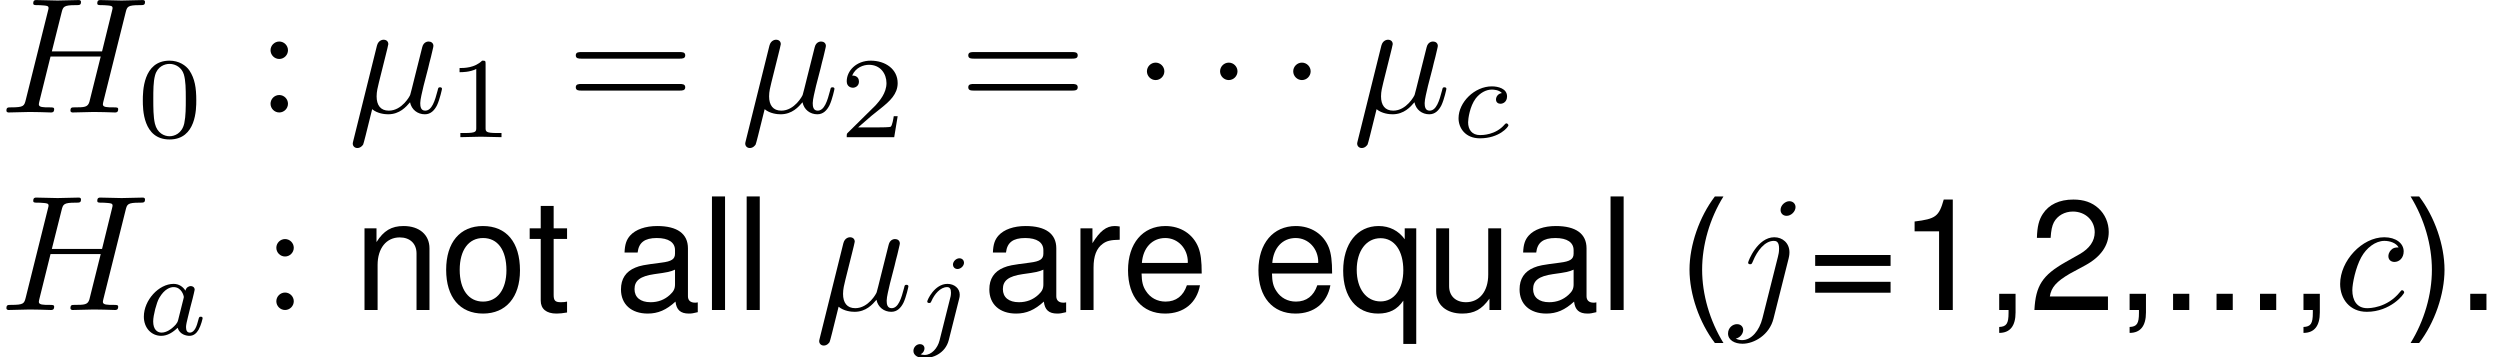 <?xml version='1.0' encoding='UTF-8'?>
<!-- This file was generated by dvisvgm 2.6.3 -->
<svg version='1.1' xmlns='http://www.w3.org/2000/svg' xmlns:xlink='http://www.w3.org/1999/xlink' width='211.848pt' height='30.259pt' viewBox='244.59 818.725 211.848 30.259'>
<defs>
<path id='g8-40' d='M1.78 -5.499C1.026 -4.511 0.551 -3.138 0.551 -1.954C0.551 -0.762 1.026 0.611 1.78 1.599H2.195C1.531 0.52 1.162 -0.747 1.162 -1.954C1.162 -3.153 1.531 -4.428 2.195 -5.499H1.78Z'/>
<path id='g8-41' d='M0.702 1.599C1.456 0.611 1.931 -0.762 1.931 -1.946C1.931 -3.138 1.456 -4.511 0.702 -5.499H0.287C0.95 -4.42 1.32 -3.153 1.32 -1.946C1.32 -0.747 0.95 0.528 0.287 1.599H0.702Z'/>
<path id='g8-44' d='M0.656 -0.785V0H1.109V0.136C1.109 0.656 1.011 0.807 0.656 0.822V1.109C1.184 1.109 1.448 0.769 1.448 0.121V-0.785H0.656Z'/>
<path id='g8-46' d='M1.441 -0.785H0.656V0H1.441V-0.785Z'/>
<path id='g8-49' d='M1.954 -3.809V0H2.618V-5.348H2.18C1.946 -4.526 1.795 -4.413 0.769 -4.285V-3.809H1.954Z'/>
<path id='g8-50' d='M3.817 -0.656H1.003C1.071 -1.094 1.313 -1.373 1.969 -1.758L2.723 -2.165C3.47 -2.572 3.855 -3.123 3.855 -3.779C3.855 -4.224 3.674 -4.639 3.357 -4.926S2.648 -5.348 2.142 -5.348C1.463 -5.348 0.958 -5.107 0.664 -4.654C0.475 -4.368 0.392 -4.036 0.377 -3.493H1.041C1.064 -3.855 1.109 -4.073 1.199 -4.247C1.373 -4.571 1.72 -4.767 2.12 -4.767C2.723 -4.767 3.176 -4.337 3.176 -3.764C3.176 -3.342 2.927 -2.98 2.452 -2.708L1.758 -2.316C0.641 -1.682 0.317 -1.177 0.256 0H3.817V-0.656Z'/>
<path id='g8-61' d='M4.028 -2.663H0.377V-2.135H4.028V-2.663ZM4.028 -1.365H0.377V-0.837H4.028V-1.365Z'/>
<path id='g8-97' d='M4.036 -0.37C3.968 -0.355 3.938 -0.355 3.9 -0.355C3.681 -0.355 3.56 -0.468 3.56 -0.664V-2.987C3.56 -3.689 3.047 -4.066 2.074 -4.066C1.501 -4.066 1.026 -3.9 0.762 -3.606C0.581 -3.402 0.505 -3.176 0.49 -2.783H1.124C1.177 -3.266 1.463 -3.485 2.052 -3.485C2.618 -3.485 2.934 -3.274 2.934 -2.897V-2.731C2.934 -2.467 2.776 -2.354 2.278 -2.293C1.388 -2.18 1.252 -2.15 1.011 -2.052C0.551 -1.863 0.317 -1.509 0.317 -0.996C0.317 -0.279 0.815 0.173 1.614 0.173C2.112 0.173 2.512 0 2.957 -0.407C3.002 -0.008 3.198 0.173 3.606 0.173C3.734 0.173 3.832 0.158 4.036 0.106V-0.37ZM2.934 -1.245C2.934 -1.033 2.874 -0.905 2.685 -0.732C2.429 -0.498 2.12 -0.377 1.75 -0.377C1.26 -0.377 0.973 -0.611 0.973 -1.011C0.973 -1.426 1.252 -1.637 1.924 -1.735C2.587 -1.825 2.723 -1.856 2.934 -1.954V-1.245Z'/>
<path id='g8-101' d='M3.87 -1.765C3.87 -2.369 3.824 -2.731 3.711 -3.025C3.455 -3.674 2.851 -4.066 2.112 -4.066C1.011 -4.066 0.302 -3.221 0.302 -1.924S0.988 0.173 2.097 0.173C3.002 0.173 3.628 -0.339 3.787 -1.199H3.153C2.98 -0.679 2.625 -0.407 2.12 -0.407C1.72 -0.407 1.38 -0.588 1.169 -0.92C1.018 -1.147 0.966 -1.373 0.958 -1.765H3.87ZM0.973 -2.278C1.026 -3.01 1.471 -3.485 2.105 -3.485C2.723 -3.485 3.198 -2.972 3.198 -2.323C3.198 -2.308 3.198 -2.293 3.191 -2.278H0.973Z'/>
<path id='g8-108' d='M1.147 -5.499H0.513V0H1.147V-5.499Z'/>
<path id='g8-110' d='M0.528 -3.953V0H1.162V-2.18C1.162 -2.987 1.584 -3.515 2.233 -3.515C2.731 -3.515 3.047 -3.213 3.047 -2.738V0H3.674V-2.987C3.674 -3.643 3.183 -4.066 2.421 -4.066C1.833 -4.066 1.456 -3.84 1.109 -3.289V-3.953H0.528Z'/>
<path id='g8-111' d='M2.052 -4.066C0.943 -4.066 0.272 -3.274 0.272 -1.946S0.935 0.173 2.059 0.173C3.168 0.173 3.847 -0.619 3.847 -1.916C3.847 -3.281 3.191 -4.066 2.052 -4.066ZM2.059 -3.485C2.768 -3.485 3.191 -2.904 3.191 -1.924C3.191 -0.996 2.753 -0.407 2.059 -0.407C1.358 -0.407 0.928 -0.988 0.928 -1.946C0.928 -2.897 1.358 -3.485 2.059 -3.485Z'/>
<path id='g8-113' d='M3.734 1.644V-3.953H3.176V-3.425C2.882 -3.84 2.436 -4.066 1.916 -4.066C0.875 -4.066 0.196 -3.213 0.196 -1.901C0.196 -0.619 0.845 0.173 1.886 0.173C2.436 0.173 2.814 -0.023 3.108 -0.453V1.644H3.734ZM2.007 -3.477C2.678 -3.477 3.108 -2.874 3.108 -1.924C3.108 -1.018 2.67 -0.415 2.007 -0.415C1.313 -0.415 0.852 -1.026 0.852 -1.946C0.852 -2.859 1.313 -3.477 2.007 -3.477Z'/>
<path id='g8-114' d='M0.52 -3.953V0H1.154V-2.052C1.154 -2.618 1.297 -2.987 1.599 -3.206C1.795 -3.349 1.984 -3.394 2.421 -3.402V-4.043C2.316 -4.058 2.263 -4.066 2.18 -4.066C1.773 -4.066 1.463 -3.824 1.101 -3.236V-3.953H0.52Z'/>
<path id='g8-116' d='M1.916 -3.953H1.267V-5.039H0.641V-3.953H0.106V-3.44H0.641V-0.453C0.641 -0.053 0.913 0.173 1.403 0.173C1.554 0.173 1.705 0.158 1.916 0.121V-0.407C1.833 -0.385 1.735 -0.377 1.614 -0.377C1.343 -0.377 1.267 -0.453 1.267 -0.732V-3.44H1.916V-3.953Z'/>
<path id='g8-117' d='M3.636 0V-3.953H3.01V-1.712C3.01 -0.905 2.587 -0.377 1.931 -0.377C1.433 -0.377 1.116 -0.679 1.116 -1.154V-3.953H0.49V-0.905C0.49 -0.249 0.981 0.173 1.75 0.173C2.331 0.173 2.7 -0.03 3.07 -0.551V0H3.636Z'/>
<path id='g38-22' d='M2.301 -3.497C2.351 -3.706 2.451 -4.085 2.451 -4.134C2.451 -4.304 2.331 -4.403 2.162 -4.403C2.132 -4.403 1.853 -4.394 1.763 -4.045L0.329 1.724C0.299 1.843 0.299 1.863 0.299 1.883C0.299 2.032 0.408 2.152 0.578 2.152C0.787 2.152 0.907 1.973 0.927 1.943C0.966 1.853 1.096 1.335 1.474 -0.199C1.793 0.07 2.242 0.11 2.441 0.11C3.138 0.11 3.527 -0.339 3.766 -0.618C3.856 -0.169 4.224 0.11 4.663 0.11C5.011 0.11 5.24 -0.12 5.4 -0.438C5.569 -0.797 5.699 -1.405 5.699 -1.425C5.699 -1.524 5.609 -1.524 5.579 -1.524C5.479 -1.524 5.469 -1.484 5.44 -1.345C5.27 -0.697 5.091 -0.11 4.682 -0.11C4.413 -0.11 4.384 -0.369 4.384 -0.568C4.384 -0.787 4.503 -1.255 4.583 -1.604L4.862 -2.68C4.892 -2.829 4.991 -3.208 5.031 -3.357C5.081 -3.587 5.181 -3.965 5.181 -4.025C5.181 -4.204 5.041 -4.294 4.892 -4.294C4.842 -4.294 4.583 -4.284 4.503 -3.945L4.035 -2.082C3.915 -1.584 3.806 -1.166 3.776 -1.066C3.766 -1.016 3.288 -0.11 2.481 -0.11C1.983 -0.11 1.743 -0.438 1.743 -0.976C1.743 -1.265 1.813 -1.544 1.883 -1.823L2.301 -3.497Z'/>
<path id='g38-72' d='M7.601 -6.037C7.691 -6.396 7.711 -6.496 8.438 -6.496C8.697 -6.496 8.777 -6.496 8.777 -6.695C8.777 -6.804 8.667 -6.804 8.638 -6.804C8.359 -6.804 7.641 -6.775 7.362 -6.775C7.073 -6.775 6.366 -6.804 6.077 -6.804C5.998 -6.804 5.888 -6.804 5.888 -6.605C5.888 -6.496 5.978 -6.496 6.167 -6.496C6.187 -6.496 6.376 -6.496 6.545 -6.476C6.725 -6.456 6.814 -6.446 6.814 -6.316C6.814 -6.276 6.804 -6.257 6.775 -6.127L6.177 -3.696H3.138L3.726 -6.037C3.816 -6.396 3.846 -6.496 4.563 -6.496C4.822 -6.496 4.902 -6.496 4.902 -6.695C4.902 -6.804 4.792 -6.804 4.762 -6.804C4.483 -6.804 3.766 -6.775 3.487 -6.775C3.198 -6.775 2.491 -6.804 2.202 -6.804C2.122 -6.804 2.012 -6.804 2.012 -6.605C2.012 -6.496 2.102 -6.496 2.291 -6.496C2.311 -6.496 2.501 -6.496 2.67 -6.476C2.849 -6.456 2.939 -6.446 2.939 -6.316C2.939 -6.276 2.929 -6.247 2.899 -6.127L1.564 -0.777C1.465 -0.389 1.445 -0.309 0.658 -0.309C0.478 -0.309 0.389 -0.309 0.389 -0.11C0.389 0 0.508 0 0.528 0C0.807 0 1.514 -0.03 1.793 -0.03C2.002 -0.03 2.222 -0.02 2.431 -0.02C2.65 -0.02 2.869 0 3.078 0C3.158 0 3.278 0 3.278 -0.199C3.278 -0.309 3.188 -0.309 2.999 -0.309C2.63 -0.309 2.351 -0.309 2.351 -0.488C2.351 -0.548 2.371 -0.598 2.381 -0.658L3.059 -3.387H6.097C5.679 -1.733 5.45 -0.787 5.41 -0.638C5.31 -0.319 5.121 -0.309 4.503 -0.309C4.354 -0.309 4.264 -0.309 4.264 -0.11C4.264 0 4.384 0 4.403 0C4.682 0 5.39 -0.03 5.669 -0.03C5.878 -0.03 6.097 -0.02 6.306 -0.02C6.526 -0.02 6.745 0 6.954 0C7.034 0 7.153 0 7.153 -0.199C7.153 -0.309 7.064 -0.309 6.874 -0.309C6.506 -0.309 6.227 -0.309 6.227 -0.488C6.227 -0.548 6.247 -0.598 6.257 -0.658L7.601 -6.037Z'/>
<path id='g38-99' d='M3.945 -3.786C3.786 -3.786 3.646 -3.786 3.507 -3.646C3.347 -3.497 3.328 -3.328 3.328 -3.258C3.328 -3.019 3.507 -2.909 3.696 -2.909C3.985 -2.909 4.254 -3.148 4.254 -3.547C4.254 -4.035 3.786 -4.403 3.078 -4.403C1.733 -4.403 0.408 -2.979 0.408 -1.574C0.408 -0.677 0.986 0.11 2.022 0.11C3.447 0.11 4.284 -0.946 4.284 -1.066C4.284 -1.126 4.224 -1.196 4.164 -1.196C4.115 -1.196 4.095 -1.176 4.035 -1.096C3.248 -0.11 2.162 -0.11 2.042 -0.11C1.415 -0.11 1.146 -0.598 1.146 -1.196C1.146 -1.604 1.345 -2.57 1.684 -3.188C1.993 -3.756 2.54 -4.184 3.088 -4.184C3.427 -4.184 3.806 -4.055 3.945 -3.786Z'/>
<path id='g38-106' d='M3.955 -6.227C3.955 -6.416 3.816 -6.585 3.577 -6.585C3.347 -6.585 3.049 -6.356 3.049 -6.057C3.049 -5.858 3.188 -5.699 3.417 -5.699C3.686 -5.699 3.955 -5.958 3.955 -6.227ZM1.953 0.498C1.763 1.255 1.285 1.823 0.727 1.823C0.667 1.823 0.518 1.823 0.339 1.733C0.638 1.664 0.787 1.405 0.787 1.205C0.787 1.046 0.677 0.857 0.408 0.857C0.159 0.857 -0.13 1.066 -0.13 1.425C-0.13 1.823 0.269 2.042 0.747 2.042C1.445 2.042 2.371 1.514 2.62 0.528L3.537 -3.118C3.587 -3.318 3.587 -3.457 3.587 -3.487C3.587 -4.055 3.168 -4.403 2.67 -4.403C1.654 -4.403 1.086 -2.959 1.086 -2.869C1.086 -2.77 1.186 -2.77 1.205 -2.77C1.295 -2.77 1.305 -2.78 1.385 -2.969C1.634 -3.577 2.092 -4.184 2.64 -4.184C2.78 -4.184 2.959 -4.144 2.959 -3.726C2.959 -3.497 2.929 -3.387 2.889 -3.218L1.953 0.498Z'/>
<path id='g41-58' d='M1.913 -3.766C1.913 -4.055 1.674 -4.294 1.385 -4.294S0.857 -4.055 0.857 -3.766S1.096 -3.238 1.385 -3.238S1.913 -3.477 1.913 -3.766ZM1.913 -0.528C1.913 -0.817 1.674 -1.056 1.385 -1.056S0.857 -0.817 0.857 -0.528S1.096 0 1.385 0S1.913 -0.239 1.913 -0.528Z'/>
<path id='g41-61' d='M6.844 -3.258C6.994 -3.258 7.183 -3.258 7.183 -3.457S6.994 -3.656 6.854 -3.656H0.887C0.747 -3.656 0.558 -3.656 0.558 -3.457S0.747 -3.258 0.897 -3.258H6.844ZM6.854 -1.325C6.994 -1.325 7.183 -1.325 7.183 -1.524S6.994 -1.724 6.844 -1.724H0.897C0.747 -1.724 0.558 -1.724 0.558 -1.524S0.747 -1.325 0.887 -1.325H6.854Z'/>
<path id='g42-48' d='M3.599 -2.225C3.599 -2.992 3.508 -3.543 3.187 -4.031C2.971 -4.352 2.538 -4.631 1.981 -4.631C0.363 -4.631 0.363 -2.727 0.363 -2.225S0.363 0.139 1.981 0.139S3.599 -1.723 3.599 -2.225ZM1.981 -0.056C1.66 -0.056 1.234 -0.244 1.095 -0.816C0.997 -1.227 0.997 -1.799 0.997 -2.315C0.997 -2.824 0.997 -3.354 1.102 -3.738C1.248 -4.289 1.695 -4.435 1.981 -4.435C2.357 -4.435 2.72 -4.205 2.845 -3.801C2.957 -3.424 2.964 -2.922 2.964 -2.315C2.964 -1.799 2.964 -1.283 2.873 -0.844C2.734 -0.209 2.26 -0.056 1.981 -0.056Z'/>
<path id='g42-49' d='M2.336 -4.435C2.336 -4.624 2.322 -4.631 2.127 -4.631C1.681 -4.191 1.046 -4.184 0.76 -4.184V-3.933C0.928 -3.933 1.388 -3.933 1.771 -4.129V-0.572C1.771 -0.342 1.771 -0.251 1.074 -0.251H0.809V0C0.934 -0.007 1.792 -0.028 2.05 -0.028C2.267 -0.028 3.145 -0.007 3.299 0V-0.251H3.034C2.336 -0.251 2.336 -0.342 2.336 -0.572V-4.435Z'/>
<path id='g42-50' d='M3.522 -1.269H3.285C3.264 -1.116 3.194 -0.704 3.103 -0.635C3.048 -0.593 2.511 -0.593 2.413 -0.593H1.13C1.862 -1.241 2.106 -1.437 2.525 -1.764C3.041 -2.176 3.522 -2.608 3.522 -3.271C3.522 -4.115 2.783 -4.631 1.89 -4.631C1.025 -4.631 0.439 -4.024 0.439 -3.382C0.439 -3.027 0.739 -2.992 0.809 -2.992C0.976 -2.992 1.179 -3.11 1.179 -3.361C1.179 -3.487 1.13 -3.731 0.767 -3.731C0.983 -4.226 1.458 -4.38 1.785 -4.38C2.483 -4.38 2.845 -3.836 2.845 -3.271C2.845 -2.664 2.413 -2.183 2.19 -1.932L0.509 -0.272C0.439 -0.209 0.439 -0.195 0.439 0H3.313L3.522 -1.269Z'/>
<path id='g39-97' d='M2.943 -2.664C2.797 -2.894 2.559 -3.075 2.225 -3.075C1.332 -3.075 0.425 -2.092 0.425 -1.088C0.425 -0.411 0.879 0.07 1.478 0.07C1.855 0.07 2.19 -0.146 2.469 -0.418C2.601 0 3.006 0.07 3.187 0.07C3.438 0.07 3.612 -0.084 3.738 -0.3C3.891 -0.572 3.982 -0.969 3.982 -0.997C3.982 -1.088 3.891 -1.088 3.87 -1.088C3.773 -1.088 3.766 -1.06 3.717 -0.872C3.633 -0.537 3.501 -0.126 3.208 -0.126C3.027 -0.126 2.978 -0.279 2.978 -0.467C2.978 -0.586 3.034 -0.837 3.082 -1.018C3.131 -1.206 3.201 -1.492 3.236 -1.646L3.375 -2.176C3.417 -2.357 3.501 -2.685 3.501 -2.72C3.501 -2.873 3.375 -2.943 3.264 -2.943C3.145 -2.943 2.985 -2.859 2.943 -2.664ZM2.497 -0.872C2.448 -0.676 2.294 -0.537 2.141 -0.404C2.078 -0.349 1.799 -0.126 1.499 -0.126C1.241 -0.126 0.99 -0.307 0.99 -0.802C0.99 -1.172 1.193 -1.939 1.353 -2.218C1.674 -2.776 2.029 -2.88 2.225 -2.88C2.713 -2.88 2.845 -2.35 2.845 -2.273C2.845 -2.246 2.831 -2.197 2.824 -2.176L2.497 -0.872Z'/>
<path id='g39-99' d='M3.055 -2.671C2.803 -2.629 2.699 -2.434 2.699 -2.28C2.699 -2.092 2.845 -2.022 2.971 -2.022C3.124 -2.022 3.368 -2.134 3.368 -2.469C3.368 -2.943 2.824 -3.075 2.448 -3.075C1.402 -3.075 0.432 -2.113 0.432 -1.144C0.432 -0.544 0.851 0.07 1.723 0.07C2.901 0.07 3.452 -0.621 3.452 -0.718C3.452 -0.76 3.389 -0.837 3.333 -0.837C3.292 -0.837 3.278 -0.823 3.222 -0.767C2.678 -0.126 1.862 -0.126 1.736 -0.126C1.234 -0.126 1.011 -0.467 1.011 -0.9C1.011 -1.102 1.109 -1.862 1.471 -2.343C1.736 -2.685 2.099 -2.88 2.448 -2.88C2.545 -2.88 2.88 -2.866 3.055 -2.671Z'/>
<path id='g39-106' d='M3.062 -4.359C3.062 -4.477 2.971 -4.624 2.783 -4.624C2.58 -4.624 2.392 -4.428 2.392 -4.24C2.392 -4.129 2.476 -3.975 2.671 -3.975C2.859 -3.975 3.062 -4.156 3.062 -4.359ZM1.583 0.342C1.465 0.823 1.095 1.227 0.683 1.227C0.593 1.227 0.509 1.213 0.432 1.186C0.614 1.102 0.669 0.934 0.669 0.83C0.669 0.663 0.537 0.572 0.398 0.572C0.181 0.572 0 0.76 0 0.983C0 1.248 0.272 1.423 0.69 1.423S1.925 1.172 2.141 0.321L2.769 -2.176C2.79 -2.253 2.803 -2.315 2.803 -2.42C2.803 -2.803 2.476 -3.075 2.057 -3.075C1.283 -3.075 0.837 -2.106 0.837 -2.008C0.837 -1.918 0.934 -1.918 0.955 -1.918C1.039 -1.918 1.046 -1.939 1.095 -2.043C1.269 -2.448 1.632 -2.88 2.036 -2.88C2.211 -2.88 2.273 -2.762 2.273 -2.538C2.273 -2.462 2.26 -2.364 2.253 -2.329L1.583 0.342Z'/>
<use id='g35-1' xlink:href='#g27-1' transform='scale(0.694)'/>
<use id='g33-40' xlink:href='#g8-40' transform='scale(1.25)'/>
<use id='g33-41' xlink:href='#g8-41' transform='scale(1.25)'/>
<use id='g33-44' xlink:href='#g8-44' transform='scale(1.25)'/>
<use id='g33-46' xlink:href='#g8-46' transform='scale(1.25)'/>
<use id='g33-49' xlink:href='#g8-49' transform='scale(1.25)'/>
<use id='g33-50' xlink:href='#g8-50' transform='scale(1.25)'/>
<use id='g33-61' xlink:href='#g8-61' transform='scale(1.25)'/>
<use id='g33-97' xlink:href='#g8-97' transform='scale(1.25)'/>
<use id='g33-101' xlink:href='#g8-101' transform='scale(1.25)'/>
<use id='g33-108' xlink:href='#g8-108' transform='scale(1.25)'/>
<use id='g33-110' xlink:href='#g8-110' transform='scale(1.25)'/>
<use id='g33-111' xlink:href='#g8-111' transform='scale(1.25)'/>
<use id='g33-113' xlink:href='#g8-113' transform='scale(1.25)'/>
<use id='g33-114' xlink:href='#g8-114' transform='scale(1.25)'/>
<use id='g33-116' xlink:href='#g8-116' transform='scale(1.25)'/>
<use id='g33-117' xlink:href='#g8-117' transform='scale(1.25)'/>
<path id='g27-1' d='M2.754 -3.587C2.754 -4.003 2.41 -4.347 1.994 -4.347S1.234 -4.003 1.234 -3.587S1.578 -2.826 1.994 -2.826S2.754 -3.171 2.754 -3.587Z'/>
</defs>
<g id='page1' transform='matrix(1.4 0 0 1.4 0 0)'>
<use x='174.707' y='591.611' xlink:href='#g38-72'/>
<use x='182.989' y='593.106' xlink:href='#g42-48'/>
<use x='190.225' y='591.611' xlink:href='#g41-58'/>
<use x='195.76' y='591.611' xlink:href='#g38-22'/>
<use x='201.763' y='593.106' xlink:href='#g42-49'/>
<use x='209' y='591.611' xlink:href='#g41-61'/>
<use x='219.516' y='591.611' xlink:href='#g38-22'/>
<use x='225.519' y='593.106' xlink:href='#g42-50'/>
<use x='232.756' y='591.611' xlink:href='#g41-61'/>
<use x='243.272' y='591.611' xlink:href='#g35-1'/>
<use x='247.699' y='591.611' xlink:href='#g35-1'/>
<use x='252.127' y='591.611' xlink:href='#g35-1'/>
<use x='256.555' y='591.611' xlink:href='#g38-22'/>
<use x='262.558' y='593.106' xlink:href='#g39-99'/>
<use x='174.707' y='603.567' xlink:href='#g38-72'/>
<use x='182.989' y='605.061' xlink:href='#g39-97'/>
<use x='190.576' y='603.567' xlink:href='#g41-58'/>
<use x='196.11' y='603.567' xlink:href='#g33-110'/>
<use x='201.372' y='603.567' xlink:href='#g33-111'/>
<use x='206.635' y='603.567' xlink:href='#g33-116'/>
<use x='211.897' y='603.567' xlink:href='#g33-97'/>
<use x='217.159' y='603.567' xlink:href='#g33-108'/>
<use x='219.26' y='603.567' xlink:href='#g33-108'/>
<use x='223.992' y='603.567' xlink:href='#g38-22'/>
<use x='229.995' y='605.061' xlink:href='#g39-106'/>
<use x='234.193' y='603.567' xlink:href='#g33-97'/>
<use x='239.455' y='603.567' xlink:href='#g33-114'/>
<use x='242.607' y='603.567' xlink:href='#g33-101'/>
<use x='250.5' y='603.567' xlink:href='#g33-101'/>
<use x='255.762' y='603.567' xlink:href='#g33-113'/>
<use x='261.024' y='603.567' xlink:href='#g33-117'/>
<use x='266.287' y='603.567' xlink:href='#g33-97'/>
<use x='271.549' y='603.567' xlink:href='#g33-108'/>
<use x='276.281' y='603.567' xlink:href='#g33-40'/>
<use x='279.432' y='603.567' xlink:href='#g38-106'/>
<use x='284.105' y='603.567' xlink:href='#g33-61'/>
<use x='289.633' y='603.567' xlink:href='#g33-49'/>
<use x='294.895' y='603.567' xlink:href='#g33-44'/>
<use x='297.526' y='603.567' xlink:href='#g33-50'/>
<use x='302.788' y='603.567' xlink:href='#g33-44'/>
<use x='305.419' y='603.567' xlink:href='#g33-46'/>
<use x='308.05' y='603.567' xlink:href='#g33-46'/>
<use x='310.681' y='603.567' xlink:href='#g33-46'/>
<use x='313.312' y='603.567' xlink:href='#g33-44'/>
<use x='315.943' y='603.567' xlink:href='#g38-99'/>
<use x='320.255' y='603.567' xlink:href='#g33-41'/>
<use x='323.406' y='603.567' xlink:href='#g33-46'/>
</g>
</svg>